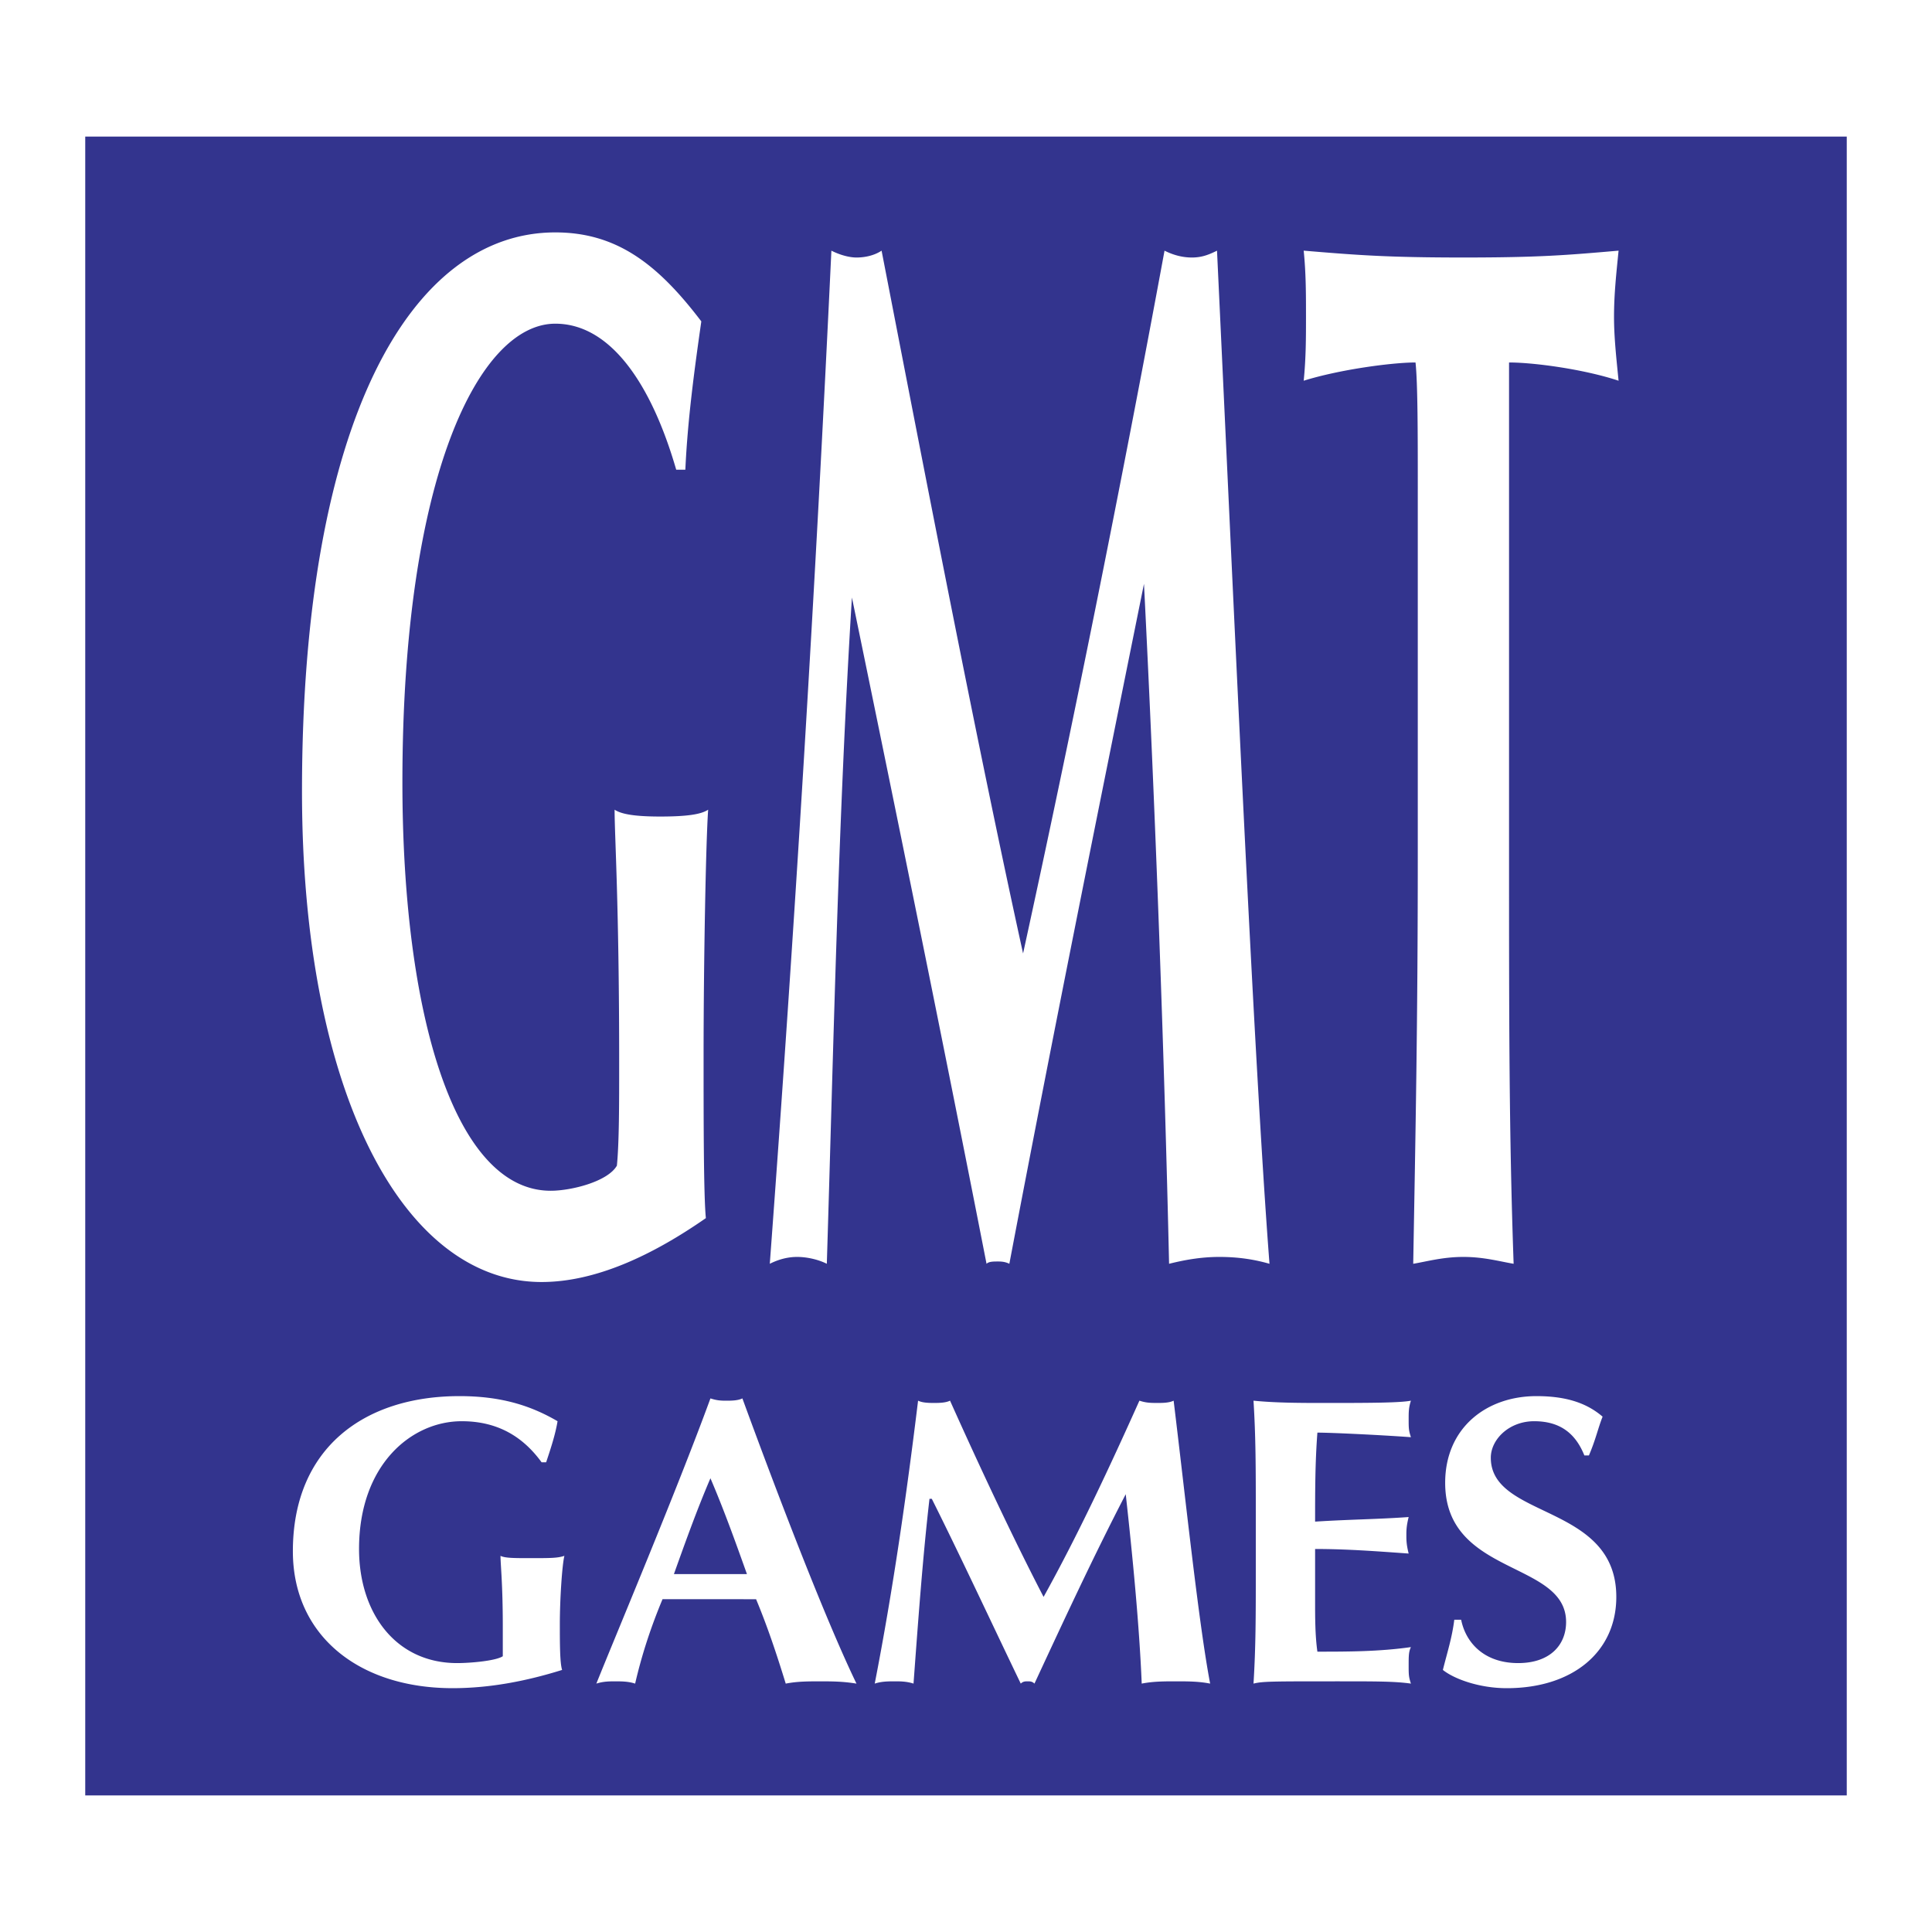 <svg xmlns="http://www.w3.org/2000/svg" width="2500" height="2500" viewBox="0 0 192.756 192.756"><g fill-rule="evenodd" clip-rule="evenodd"><path fill="#fff" d="M0 0h192.756v192.756H0V0z"/><path fill="#33348e" d="M8.504 179.131h175.748V13.626H8.504v165.505z"/><path d="M67.466 46.864c-2.504-8.651-6.602-14.57-12.066-14.57-7.512 0-15.252 15.025-15.252 45.758 0 23.221 5.236 40.75 14.797 40.75 2.049 0 5.691-.912 6.602-2.506.228-2.275.228-6.146.228-10.244 0-15.935-.456-22.537-.456-25.269.683.456 2.049.683 4.553.683 2.732 0 4.098-.228 4.781-.683-.228 3.188-.456 15.253-.456 24.587 0 6.146 0 13.887.228 16.162-5.236 3.643-10.928 6.375-16.391 6.375-13.887 0-23.904-19.123-23.904-48.946 0-37.107 10.928-55.774 25.27-55.774 6.146 0 10.245 3.187 14.57 8.878-.683 4.781-1.366 9.789-1.593 14.798h-.911v.001zM84.996 59.612c-1.366 22.082-1.821 44.392-2.504 66.476-.911-.457-2.049-.684-2.959-.684-.911 0-1.821.227-2.731.684a3759.541 3759.541 0 0 0 6.146-101.079c.91.456 1.821.683 2.504.683.911 0 1.821-.228 2.504-.683 4.553 23.449 9.561 49.401 14.116 70.117 4.779-21.855 9.787-46.668 14.113-70.117.91.456 1.822.683 2.732.683s1.594-.228 2.504-.683c1.594 33.693 3.643 80.362 5.236 101.079-1.594-.457-3.188-.684-5.008-.684-1.594 0-3.188.227-5.01.684-.455-20.262-1.365-45.304-2.504-67.842-4.553 22.538-9.105 45.076-13.432 67.842-.455-.229-.91-.229-1.139-.229-.455 0-.91 0-1.137.229-4.325-22.084-8.879-44.394-13.431-66.476zM141.453 48.913c0-5.464 0-10.7-.227-12.749-2.277 0-7.514.683-11.156 1.821.229-2.277.229-4.326.229-6.375 0-2.276 0-4.325-.229-6.602 5.465.456 8.424.683 15.936.683 7.514 0 10.244-.228 15.48-.683-.227 2.277-.455 4.326-.455 6.602 0 2.049.229 4.098.455 6.375-3.414-1.138-8.422-1.821-10.928-1.821v49.401c0 16.391 0 27.547.457 40.523-1.367-.229-2.961-.684-5.01-.684s-3.643.455-5.008.684c.229-12.977.455-24.133.455-40.523V48.913h.001zM54.035 145.893c-1.821-2.504-4.325-4.098-7.968-4.098-5.008 0-10.245 4.326-10.245 12.748 0 6.375 3.643 11.383 9.789 11.383 1.366 0 3.871-.227 4.553-.684v-2.959c0-4.324-.228-6.146-.228-7.057.455.229 1.366.229 2.959.229 2.049 0 2.732 0 3.415-.229-.228.91-.455 4.326-.455 6.83 0 1.82 0 3.869.228 4.553-3.643 1.139-7.285 1.82-10.927 1.82-9.334 0-15.936-5.236-15.936-13.658 0-10.244 7.058-15.48 16.619-15.48 4.098 0 7.057.91 9.789 2.504-.228 1.365-.684 2.732-1.139 4.098h-.454zM85.451 167.975c-1.366-.227-2.504-.227-3.643-.227-1.138 0-2.276 0-3.415.227-.91-2.959-1.821-5.691-2.959-8.422H66.1c-1.138 2.73-2.049 5.463-2.732 8.422-.683-.227-1.366-.227-2.049-.227-.455 0-1.138 0-1.821.227 1.821-4.553 7.968-19.123 11.383-28.457.683.229 1.138.229 1.594.229.455 0 1.138 0 1.593-.229 3.415 9.334 8.195 21.855 11.383 28.457zm-10.928-10.928c-1.138-3.186-2.277-6.373-3.643-9.561-1.366 3.188-2.504 6.375-3.643 9.561h7.286zM92.735 149.535c-.683 5.92-1.138 12.293-1.593 18.439-.683-.227-1.366-.227-1.821-.227-.683 0-1.366 0-2.049.227 1.821-9.334 3.187-18.895 4.325-28.229.456.227 1.138.227 1.594.227.455 0 1.138 0 1.594-.227 2.959 6.602 6.374 13.887 9.334 19.578 3.414-6.146 6.602-12.977 9.561-19.578.684.227 1.139.227 1.82.227.457 0 1.139 0 1.594-.227 1.139 9.334 2.506 22.311 3.643 28.229-1.137-.227-2.275-.227-3.414-.227s-2.277 0-3.414.227c-.229-5.691-.912-12.748-1.594-18.895-3.188 6.146-6.146 12.521-9.107 18.895-.227-.227-.455-.227-.682-.227-.229 0-.455 0-.684.227-2.959-6.146-5.919-12.52-8.878-18.439h-.229zM125.291 151.129c0-4.553 0-7.74-.229-11.383 2.277.227 4.781.227 7.057.227 4.098 0 7.514 0 8.65-.227-.227.684-.227 1.139-.227 1.82 0 .912 0 1.139.227 1.822-3.186-.229-7.967-.455-9.332-.455-.229 2.959-.229 5.918-.229 8.879 3.643-.229 6.146-.229 9.334-.457-.229.912-.229 1.367-.229 1.822s0 .91.229 1.82c-3.188-.227-6.146-.455-9.334-.455v5.236c0 1.594 0 3.414.229 5.008 2.959 0 6.146 0 9.332-.455-.227.455-.227.91-.227 1.822 0 .91 0 1.137.227 1.82-1.594-.227-3.414-.227-7.283-.227-6.604 0-7.514 0-8.424.227.229-3.643.229-6.83.229-11.383v-5.461zM158.072 145.209c-.91-2.275-2.504-3.414-5.008-3.414-2.506 0-4.326 1.82-4.326 3.643 0 6.146 12.521 4.553 12.521 13.887 0 5.463-4.326 9.105-10.928 9.105-2.732 0-5.236-.91-6.375-1.82.455-1.822.91-3.188 1.139-5.008h.684c.455 2.275 2.275 4.324 5.691 4.324 3.188 0 4.779-1.82 4.779-4.098 0-6.146-12.064-4.553-12.064-13.887 0-5.463 4.098-8.65 9.105-8.65 2.959 0 5.01.682 6.602 2.049-.455 1.139-.682 2.275-1.365 3.869h-.455z" fill="#fff"/></g></svg>